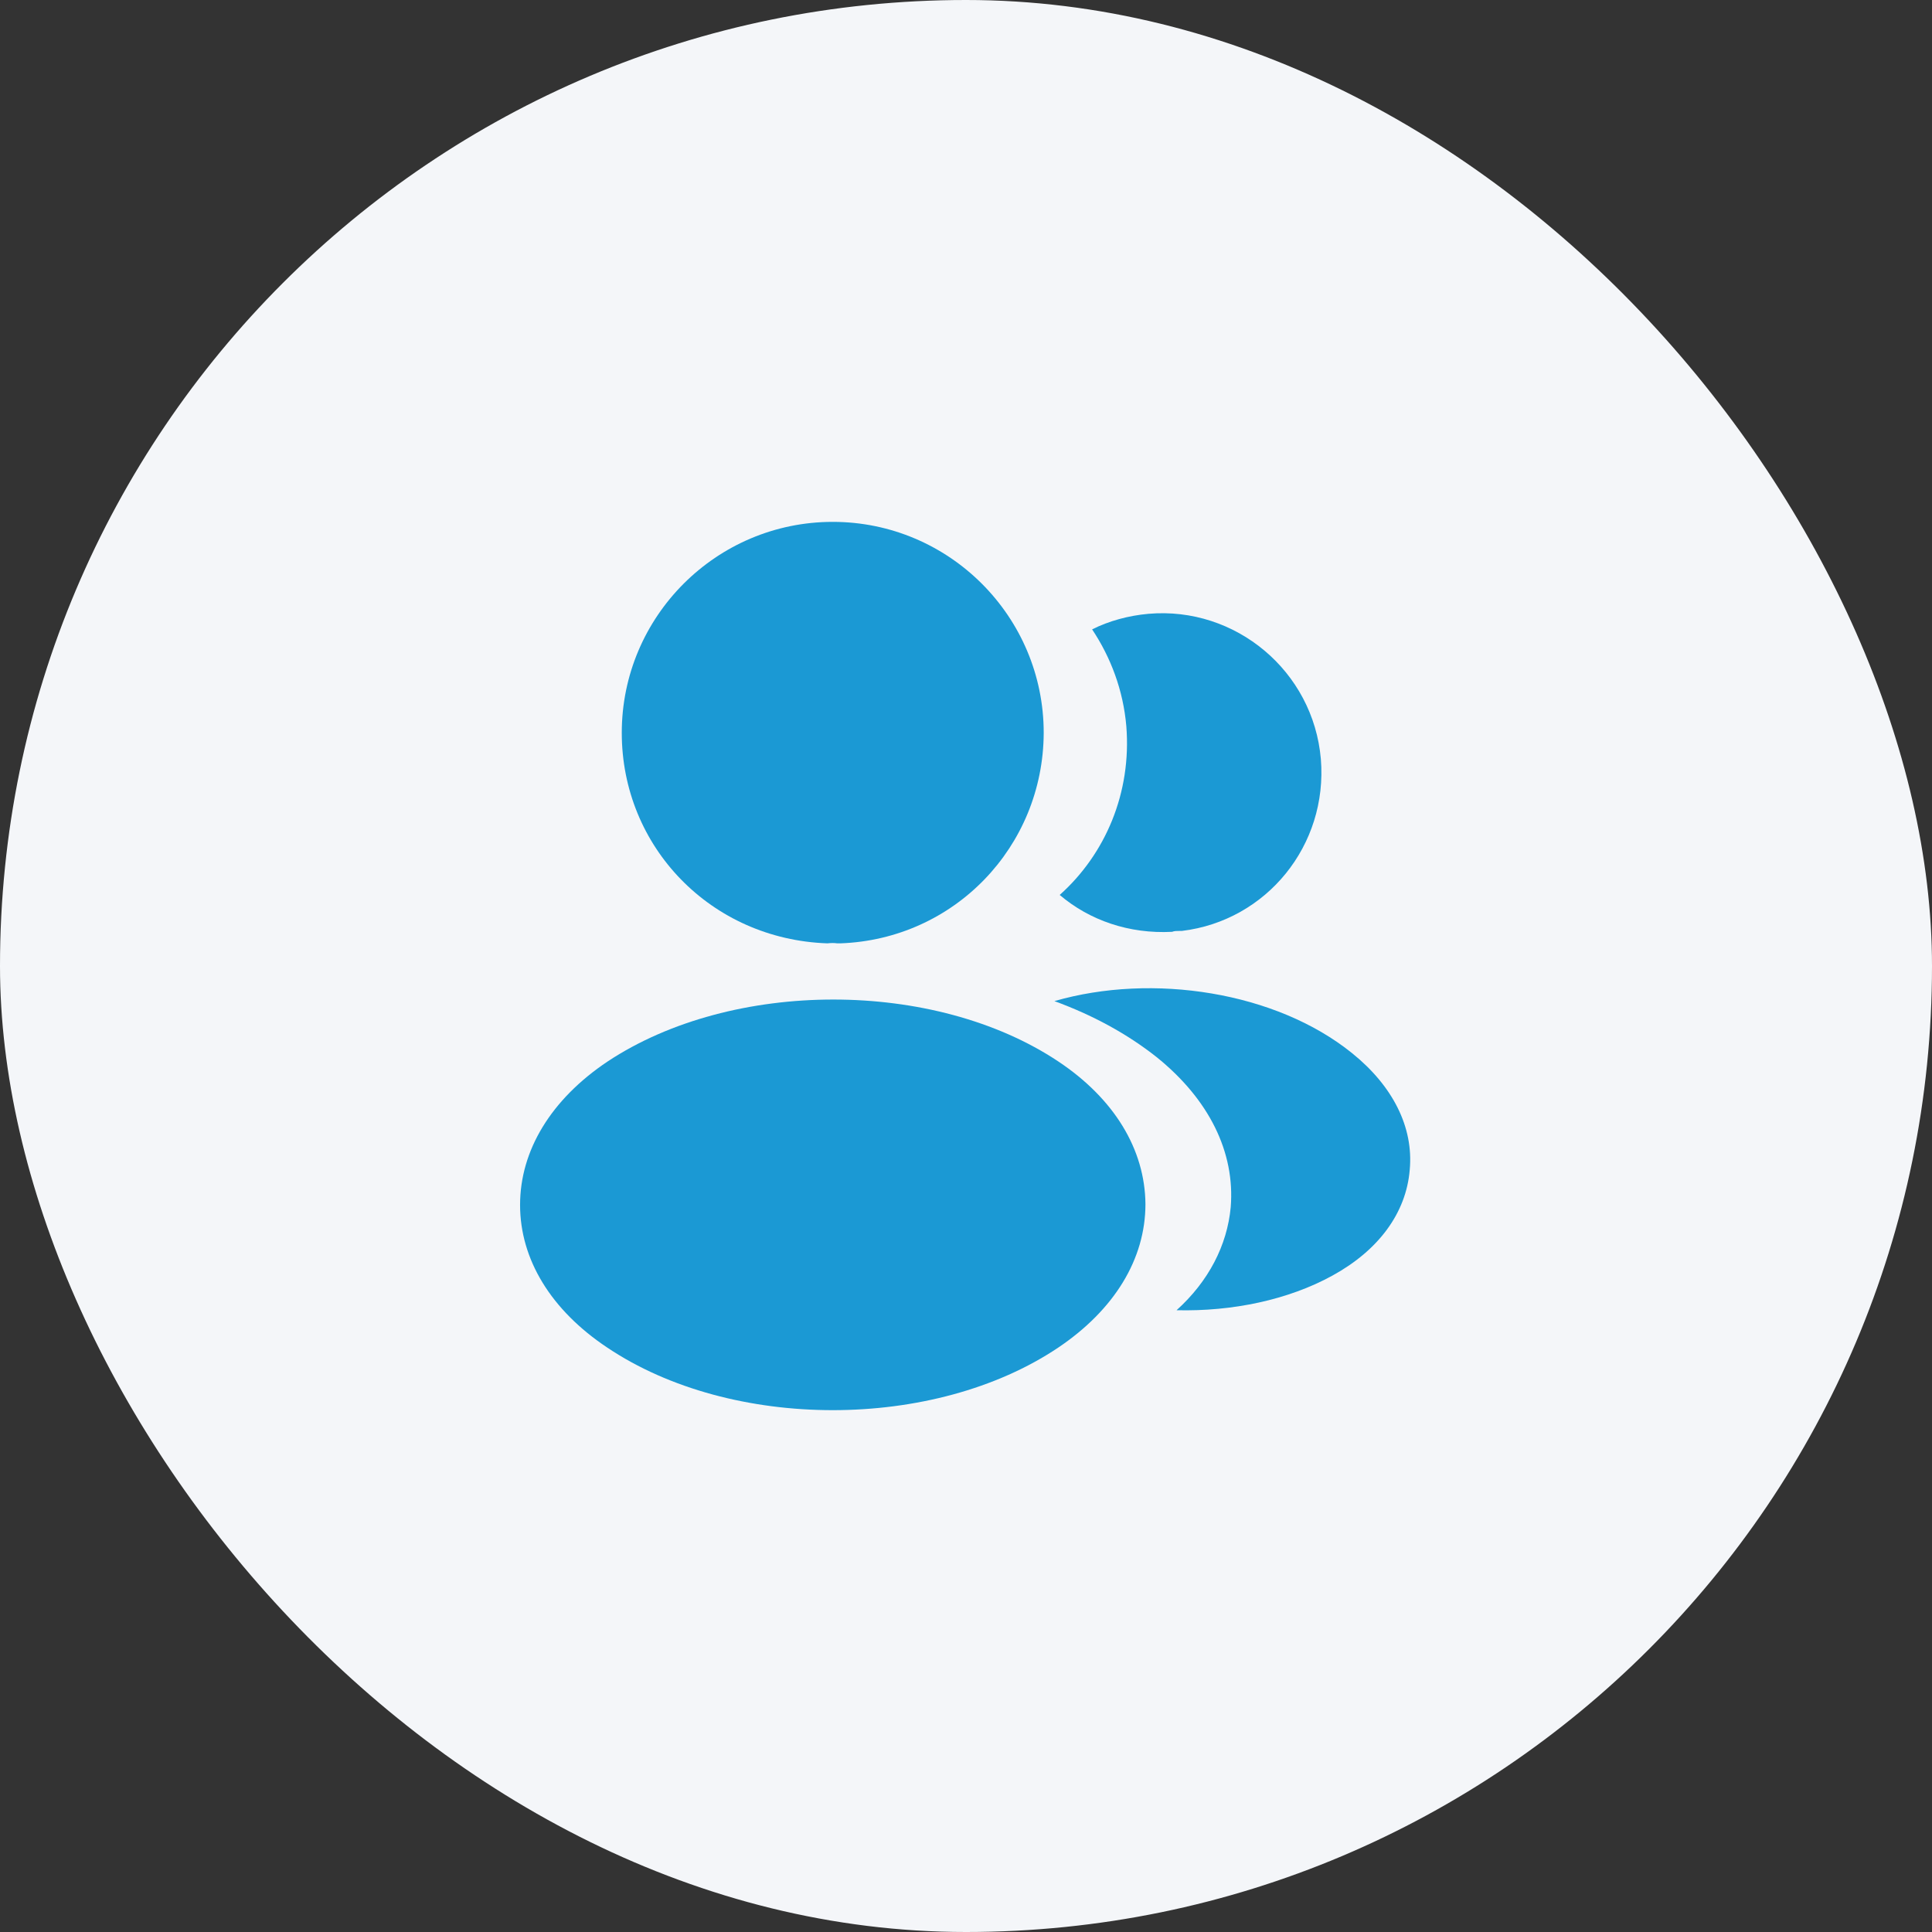 <?xml version="1.0" encoding="UTF-8"?> <svg xmlns="http://www.w3.org/2000/svg" width="58" height="58" viewBox="0 0 58 58" fill="none"><rect x="0" y="0" width="58" height="58" fill="#333333" stroke="none"/><rect width="58" height="58" rx="29" fill="#F4F6F9"></rect><path d="M25 15.667C21.506 15.667 18.666 18.507 18.666 22C18.666 25.427 21.346 28.2 24.84 28.32C24.947 28.307 25.053 28.307 25.133 28.32C25.16 28.32 25.173 28.32 25.2 28.32C25.213 28.32 25.213 28.32 25.227 28.32C28.64 28.2 31.32 25.427 31.333 22C31.333 18.507 28.493 15.667 25 15.667Z" fill="#1B99D4"></path><path d="M31.773 31.867C28.053 29.387 21.987 29.387 18.24 31.867C16.547 33 15.613 34.533 15.613 36.173C15.613 37.813 16.547 39.334 18.227 40.453C20.093 41.707 22.547 42.334 25 42.334C27.453 42.334 29.907 41.707 31.773 40.453C33.453 39.32 34.387 37.8 34.387 36.147C34.373 34.507 33.453 32.987 31.773 31.867Z" fill="#1B99D4"></path><path d="M39.653 22.787C39.866 25.374 38.026 27.64 35.48 27.947C35.466 27.947 35.466 27.947 35.453 27.947H35.413C35.333 27.947 35.253 27.947 35.186 27.974C33.893 28.041 32.706 27.627 31.813 26.867C33.186 25.64 33.973 23.8 33.813 21.8C33.72 20.721 33.346 19.734 32.786 18.894C33.293 18.64 33.88 18.48 34.48 18.427C37.093 18.201 39.426 20.147 39.653 22.787Z" fill="#1B99D4"></path><path d="M42.321 35.121C42.214 36.414 41.387 37.534 40.001 38.294C38.667 39.028 36.987 39.374 35.321 39.334C36.281 38.468 36.84 37.388 36.947 36.241C37.081 34.587 36.294 33.001 34.721 31.734C33.827 31.027 32.787 30.468 31.654 30.054C34.6 29.201 38.307 29.774 40.587 31.614C41.814 32.601 42.441 33.841 42.321 35.121Z" fill="#1B99D4"></path></svg> 